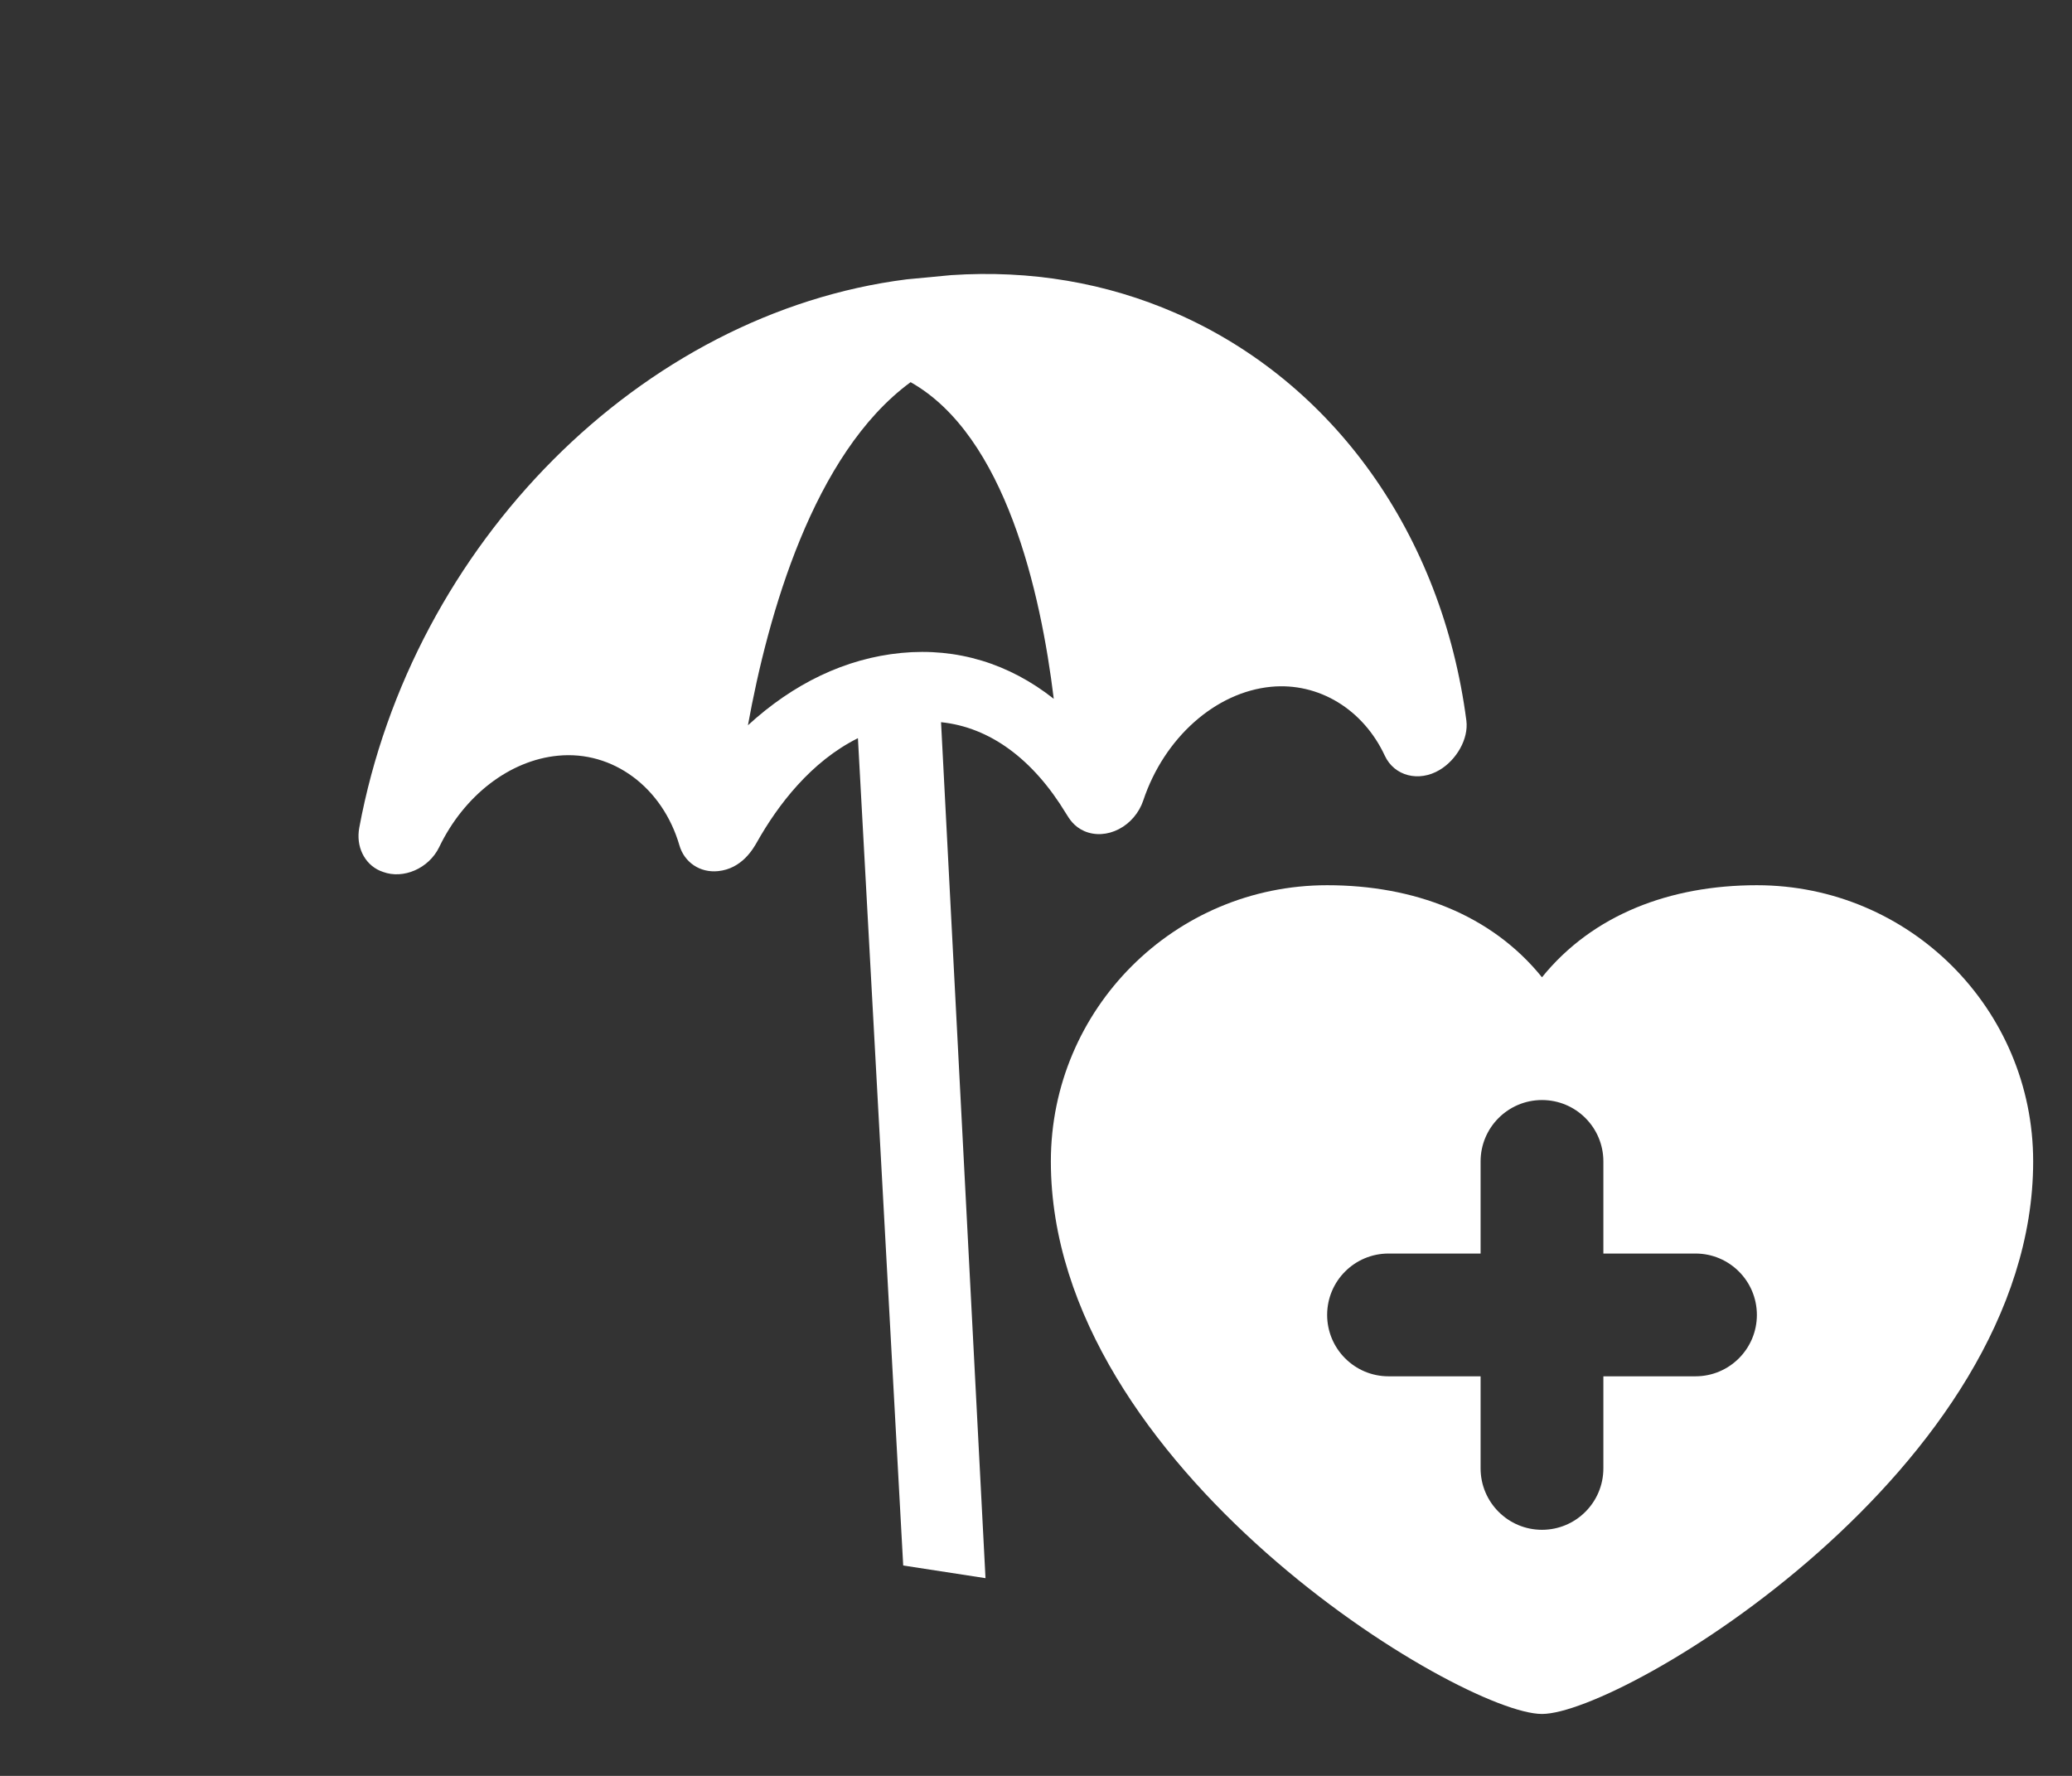 <svg width="35" height="30" viewBox="0 0 35 30" fill="none" xmlns="http://www.w3.org/2000/svg">
<rect x="0" y="0" width="35" height="30" fill="#333333" stroke="none"/>
<path fill-rule="evenodd" clip-rule="evenodd" d="M15.225 11.03C16.167 10.939 17.047 11.21 17.8 11.805C17.581 10.006 16.984 7.36 15.382 6.456C13.733 7.665 12.97 10.4 12.634 12.252C13.399 11.55 14.279 11.121 15.225 11.03ZM16.064 4.648C17.406 4.558 18.685 4.775 19.866 5.292C22.528 6.457 24.36 9.03 24.77 12.174C24.809 12.486 24.6 12.838 24.319 13.006C23.967 13.217 23.552 13.11 23.392 12.766C23.028 11.984 22.277 11.524 21.469 11.602C20.531 11.693 19.665 12.464 19.312 13.522C19.242 13.73 19.092 13.907 18.901 14.006C18.709 14.106 18.496 14.118 18.316 14.04C18.141 13.963 18.064 13.835 18.007 13.742C17.448 12.82 16.719 12.285 15.896 12.2L16.647 26.66L15.257 26.446L14.492 12.47C13.699 12.865 13.141 13.597 12.785 14.229C12.722 14.339 12.532 14.676 12.129 14.716C11.826 14.747 11.561 14.57 11.476 14.279C11.192 13.304 10.354 12.675 9.425 12.766C8.61 12.844 7.84 13.436 7.419 14.31C7.242 14.675 6.81 14.855 6.472 14.73C6.46 14.726 6.43 14.715 6.419 14.71C6.152 14.593 6.01 14.298 6.069 13.981C6.962 9.181 10.839 5.287 15.315 4.719L16.064 4.648Z" fill="white"/>
<path fill-rule="evenodd" clip-rule="evenodd" d="M28.64 23.25H27.084V24.805C27.084 25.378 26.62 25.843 26.047 25.843C25.475 25.843 25.01 25.378 25.01 24.805V23.25H23.455C22.882 23.25 22.418 22.785 22.418 22.213C22.418 21.64 22.882 21.176 23.455 21.176H25.01V19.62C25.01 19.047 25.475 18.583 26.047 18.583C26.62 18.583 27.084 19.047 27.084 19.62V21.176H28.64C29.213 21.176 29.677 21.64 29.677 22.213C29.677 22.785 29.213 23.25 28.64 23.25ZM29.677 14.954C28.21 14.954 26.903 15.451 26.047 16.509C25.192 15.451 23.885 14.954 22.418 14.954C19.84 14.954 17.751 17.043 17.751 19.62C17.751 24.805 24.687 28.954 26.047 28.954C27.408 28.954 34.344 24.805 34.344 19.62C34.344 17.043 32.255 14.954 29.677 14.954V14.954Z" fill="white"/>
</svg>

